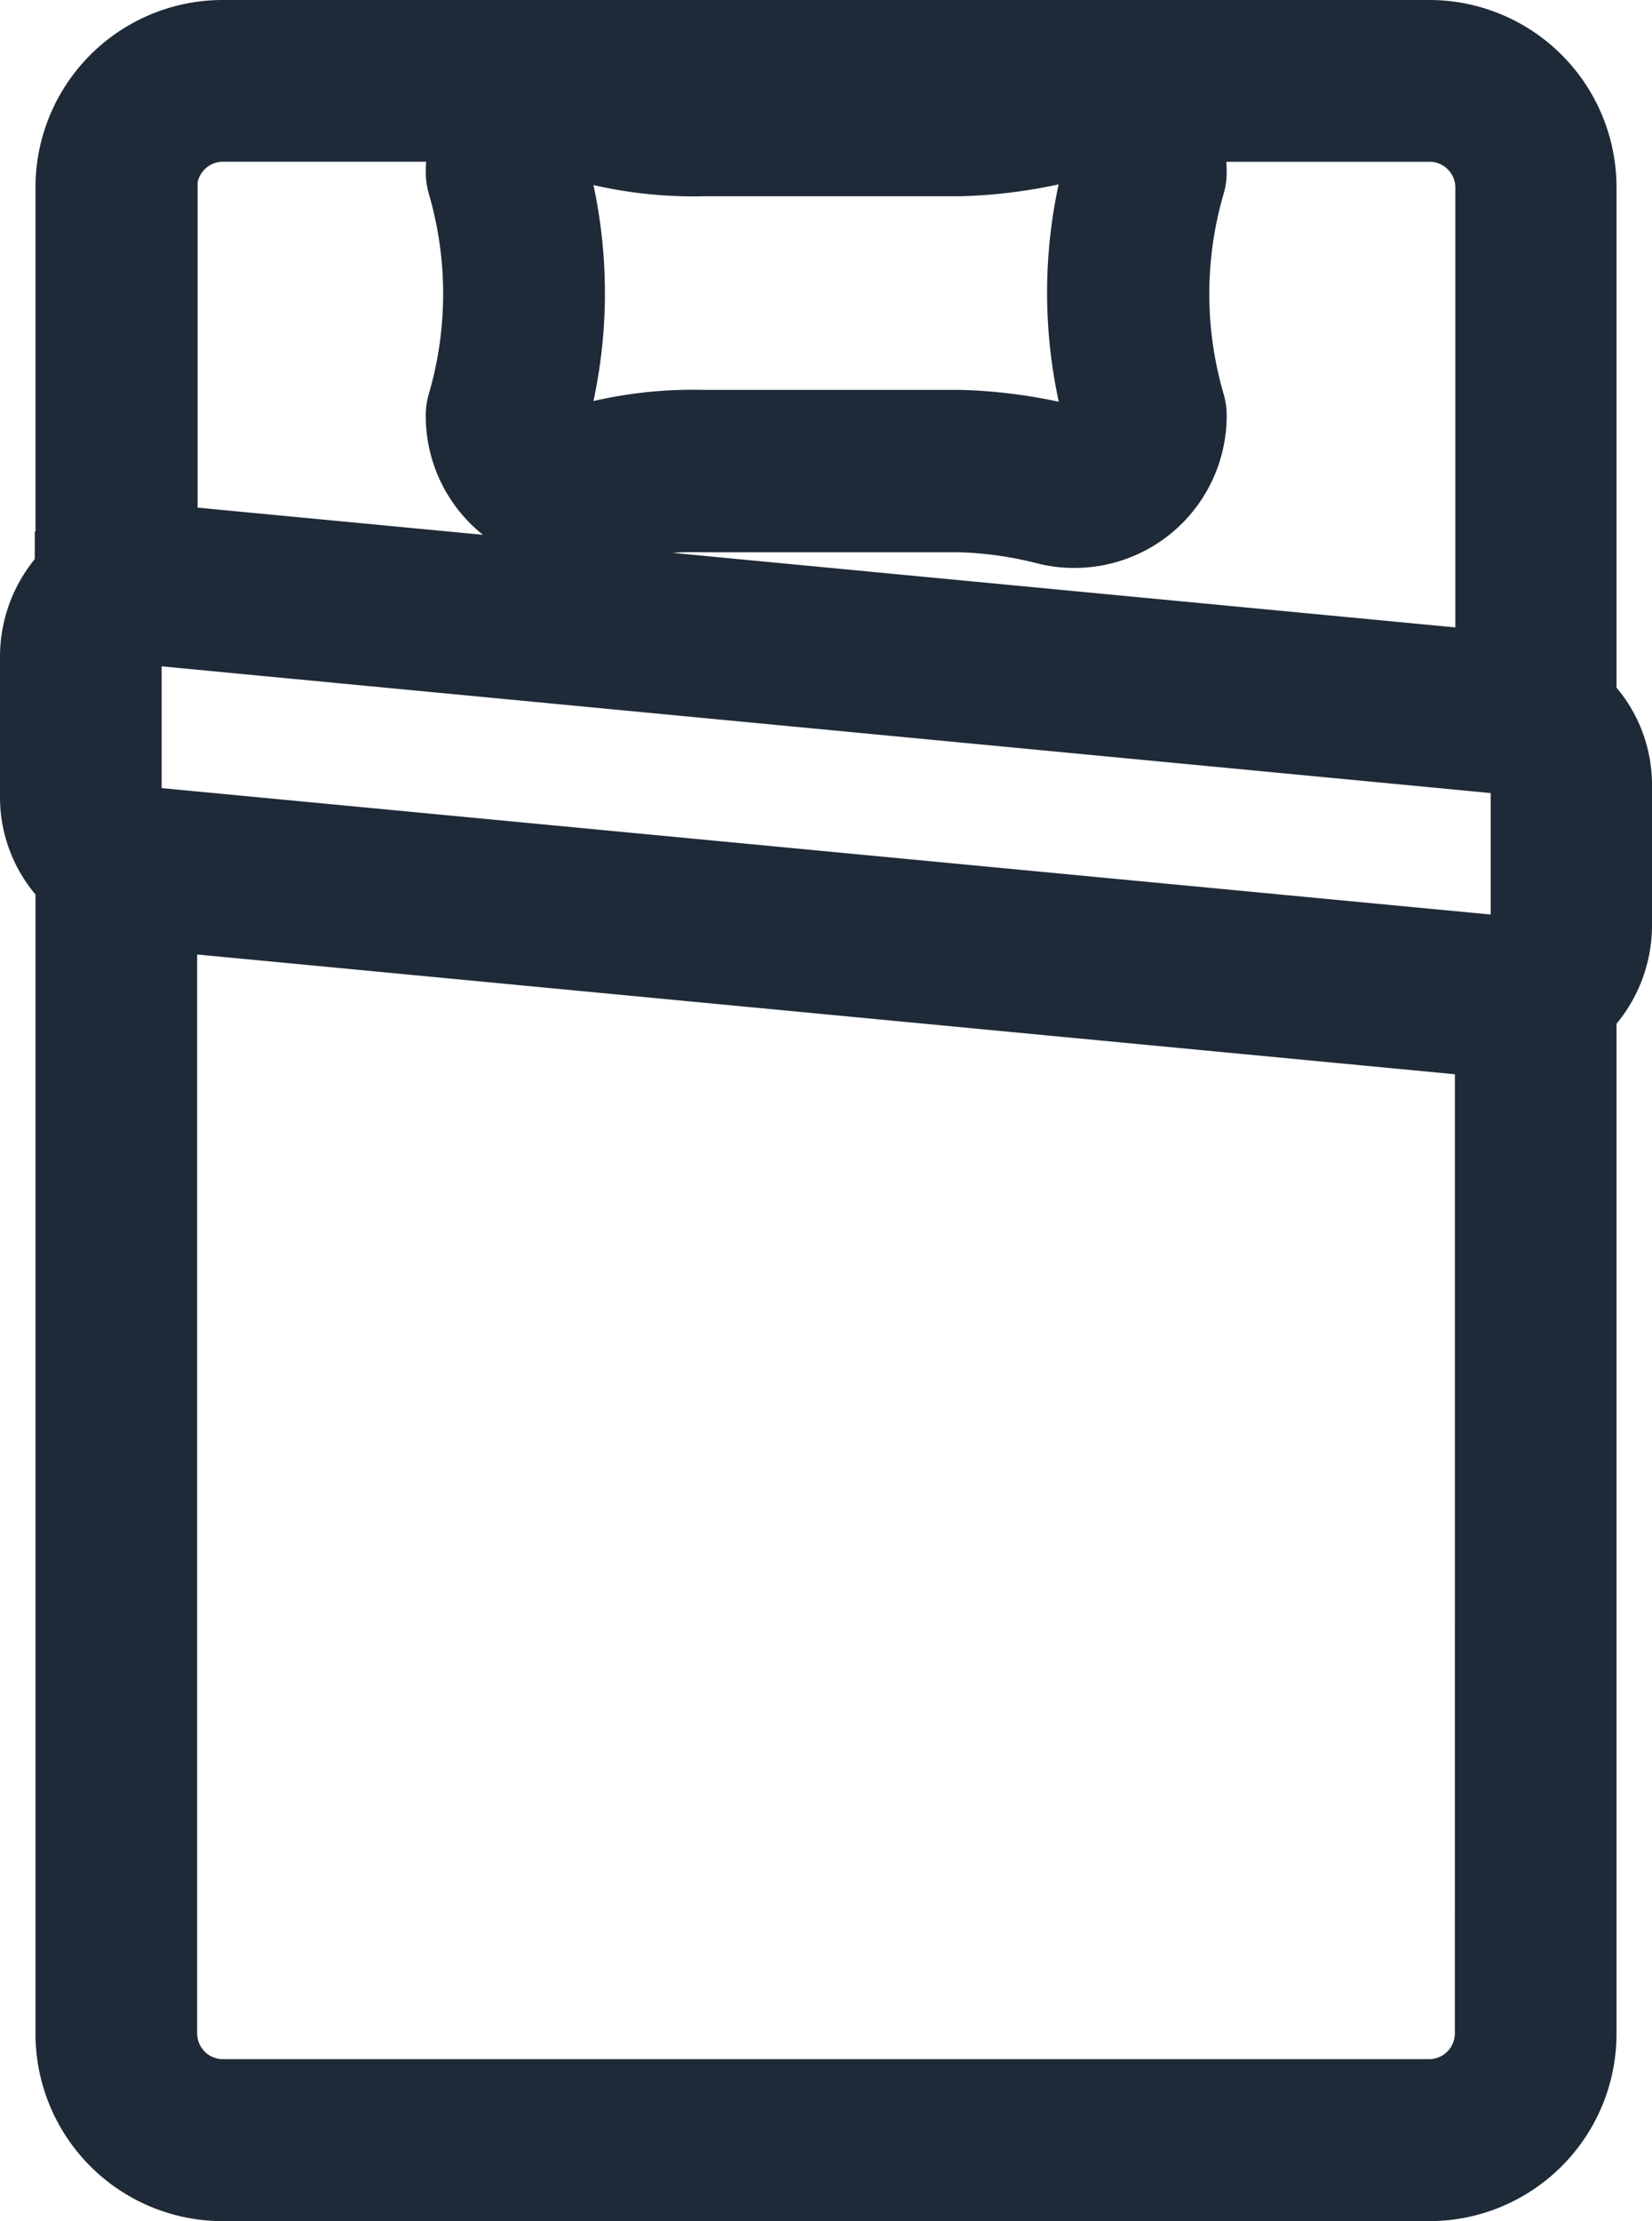 <svg xmlns="http://www.w3.org/2000/svg" width="36.441" height="48.965" viewBox="0 0 36.441 48.965"><g id="noun-bed-4811878" transform="translate(-156.5 -16.5)"><path id="Path_552" data-name="Path 552" d="M191.158,32.051V20.631a3.13,3.13,0,0,0-3.131-3.131H161.414a3.13,3.13,0,0,0-3.131,3.131v8.587h-.016a2.4,2.4,0,0,0-.767,1.745v3.115a2.325,2.325,0,0,0,.783,1.738V61.334a3.13,3.13,0,0,0,3.131,3.131h26.613a3.13,3.13,0,0,0,3.131-3.131V38.657h.016a2.4,2.4,0,0,0,.767-1.745V33.8a2.325,2.325,0,0,0-.783-1.738Zm-31.38,2.8a.783.783,0,0,1-.712-.783V30.955a.786.786,0,0,1,.783-.783h.078l29.744,2.834a.783.783,0,0,1,.712.783V36.9a.772.772,0,0,1-.258.579.8.8,0,0,1-.6.2Zm21.2-9.1a.779.779,0,0,1-.955.673,10.76,10.76,0,0,0-2.341-.329h-5.659a8.8,8.8,0,0,0-2.544.305.8.8,0,0,1-.712-.125.78.78,0,0,1-.305-.532,10.336,10.336,0,0,0,0-5.565.778.778,0,0,1,.305-.532.819.819,0,0,1,.712-.125,8.857,8.857,0,0,0,2.552.305h5.652a10.672,10.672,0,0,0,2.341-.329.788.788,0,0,1,.955.673,10.336,10.336,0,0,0,0,5.565ZM159.848,20.63a1.57,1.57,0,0,1,1.565-1.565h5.839a2.275,2.275,0,0,0-.36,1.221.7.7,0,0,0,.031.219,8.861,8.861,0,0,1,0,4.947.678.678,0,0,0-.031.219,2.347,2.347,0,0,0,3.029,2.247,7.2,7.2,0,0,1,2.106-.243h5.659a8.9,8.9,0,0,1,2,.29,2.292,2.292,0,0,0,.525.055,2.355,2.355,0,0,0,2.348-2.348.7.7,0,0,0-.031-.219,8.861,8.861,0,0,1,0-4.947.678.678,0,0,0,.031-.219,2.261,2.261,0,0,0-.368-1.221h5.847a1.57,1.57,0,0,1,1.565,1.565v10.8l-29.525-2.81h-.219V20.63Zm29.744,40.7a1.57,1.57,0,0,1-1.565,1.565H161.414a1.57,1.57,0,0,1-1.565-1.565V36.442l29.525,2.81c.071,0,.149.008.219.008Z" transform="translate(0)" fill="#1f2a38" stroke="#1f2a38" stroke-width="2"></path></g></svg>